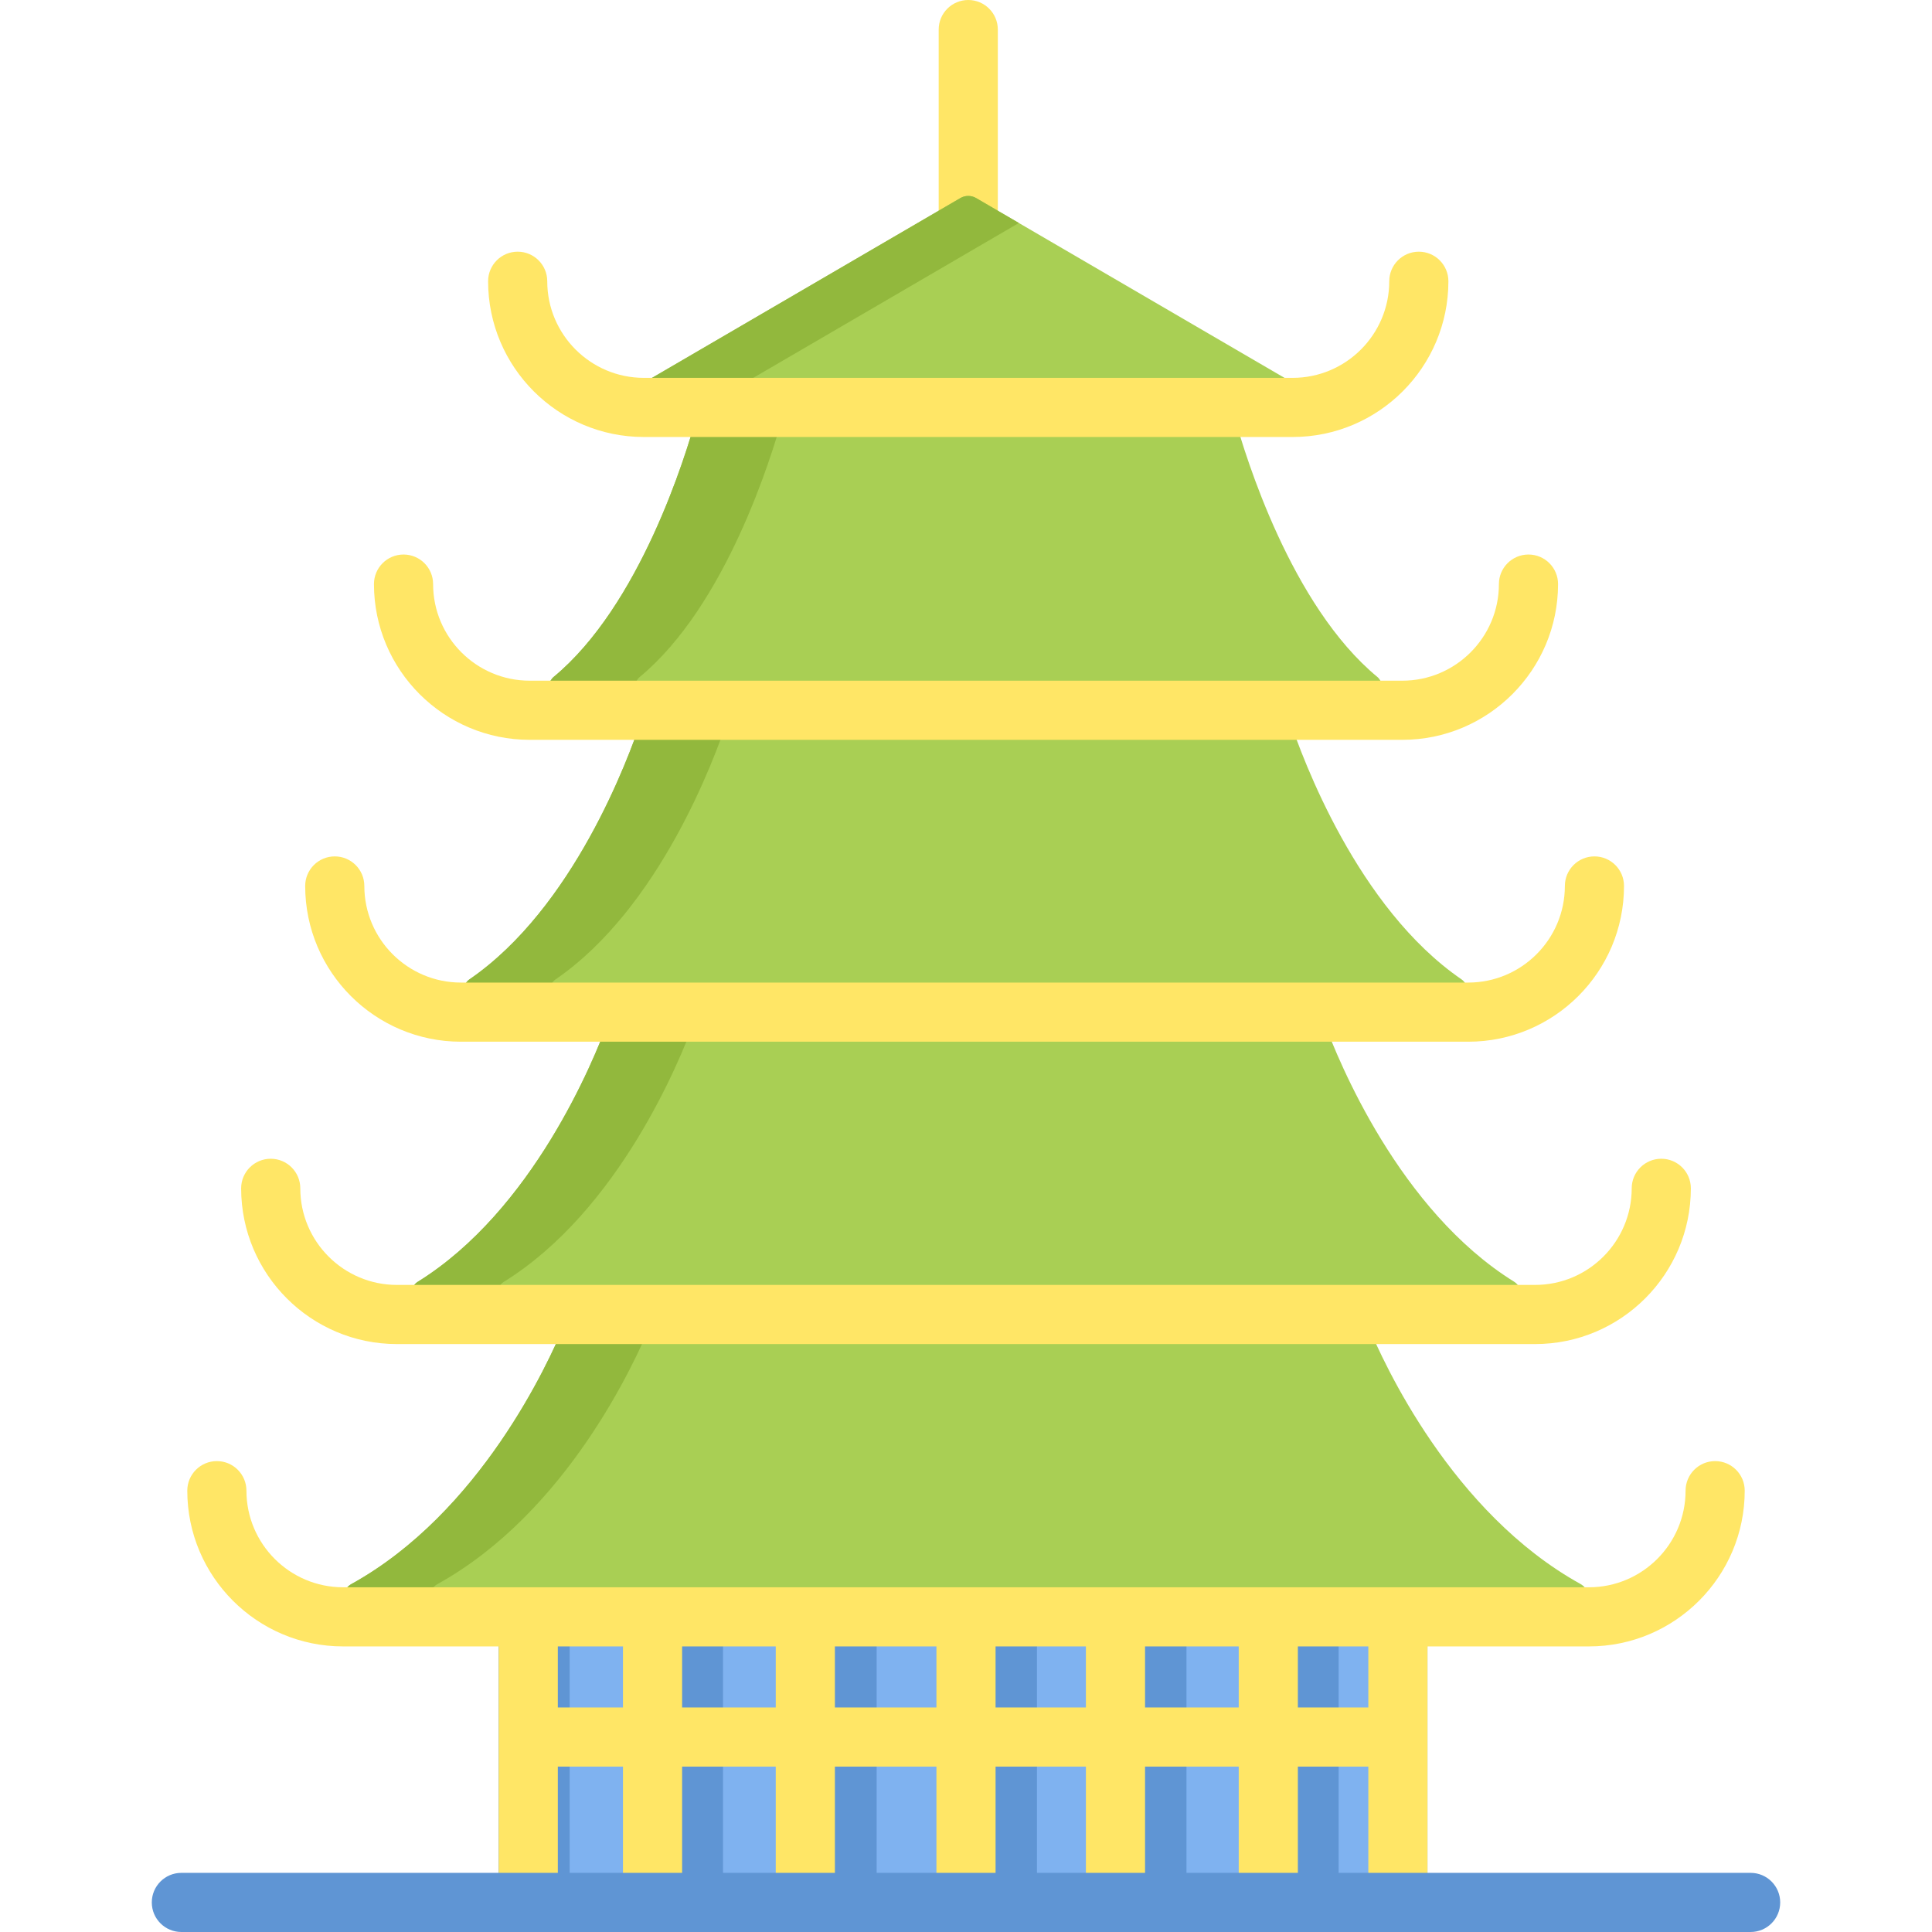 <?xml version="1.0" encoding="iso-8859-1"?>
<!-- Uploaded to: SVG Repo, www.svgrepo.com, Generator: SVG Repo Mixer Tools -->
<svg version="1.1" id="Layer_1" xmlns="http://www.w3.org/2000/svg" xmlns:xlink="http://www.w3.org/1999/xlink" 
	 viewBox="0 0 512 512" xml:space="preserve">
<path style="fill:#FFE666;" d="M256.597,79.028c-4.329,0-7.837-3.509-7.837-7.837V7.837c0-4.328,3.508-7.837,7.837-7.837
	s7.837,3.509,7.837,7.837v63.354C264.433,75.519,260.926,79.028,256.597,79.028z"/>
<rect x="132.159" y="416.496" style="fill:#7FB2F0;" width="246.136" height="87.667"/>
<g>
	<rect x="132.159" y="416.496" style="fill:#5F95D4;" width="18.808" height="87.667"/>
	<rect x="172.795" y="416.496" style="fill:#5F95D4;" width="18.808" height="87.667"/>
	<rect x="213.514" y="416.496" style="fill:#5F95D4;" width="18.808" height="87.667"/>
	<rect x="256" y="416.496" style="fill:#5F95D4;" width="18.808" height="87.667"/>
	<rect x="295.623" y="416.496" style="fill:#5F95D4;" width="18.808" height="87.667"/>
	<rect x="335.945" y="416.496" style="fill:#5F95D4;" width="18.808" height="87.667"/>
</g>
<path style="fill:#FFE666;" d="M378.295,416.496v87.667c0,4.326-3.511,7.837-7.837,7.837c-4.326,0-7.837-3.511-7.837-7.837v-35.997
	h-18.672v35.997c0,4.326-3.511,7.837-7.837,7.837c-4.336,0-7.837-3.511-7.837-7.837v-35.997h-24.827v35.997
	c0,4.326-3.5,7.837-7.837,7.837c-4.326,0-7.837-3.511-7.837-7.837v-35.997h-23.939v35.997c0,4.326-3.511,7.837-7.837,7.837
	c-4.326,0-7.837-3.511-7.837-7.837v-35.997h-26.906v35.997c0,4.326-3.511,7.837-7.837,7.837c-4.326,0-7.837-3.511-7.837-7.837
	v-35.997h-24.816v35.997c0,4.326-3.511,7.837-7.837,7.837s-7.837-3.511-7.837-7.837v-35.997h-17.262v35.997
	c0,4.326-3.5,7.837-7.837,7.837c-4.326,0-7.837-3.511-7.837-7.837v-87.667c0-4.326,3.511-7.837,7.837-7.837
	c2.173,0,4.127,0.878,5.548,2.299c1.411,1.421,2.288,3.375,2.288,5.538v35.997h17.262v-35.997c0-4.326,3.511-7.837,7.837-7.837
	s7.837,3.511,7.837,7.837v35.997h24.816v-35.997c0-4.326,3.511-7.837,7.837-7.837c4.326,0,7.837,3.511,7.837,7.837v35.997h26.906
	v-35.997c0-4.326,3.511-7.837,7.837-7.837c4.326,0,7.837,3.511,7.837,7.837v35.997h23.939v-35.997c0-4.326,3.511-7.837,7.837-7.837
	c4.336,0,7.837,3.511,7.837,7.837v35.997h24.827v-35.997c0-4.326,3.5-7.837,7.837-7.837c4.326,0,7.837,3.511,7.837,7.837v35.997
	h18.672v-35.997c0-4.326,3.511-7.837,7.837-7.837c2.163,0,4.117,0.878,5.538,2.299C377.417,412.379,378.295,414.333,378.295,416.496
	z"/>
<path style="fill:#5F95D4;" d="M463.935,512H48.065c-4.329,0-7.837-3.509-7.837-7.837s3.508-7.837,7.837-7.837h415.869
	c4.329,0,7.837,3.509,7.837,7.837S468.264,512,463.935,512z"/>
<g>
	<path style="fill:#A9CF54;" d="M417.293,428.48H94.707c-4.104,0-5.298-6.633-1.575-8.695
		c34.138-18.903,52.219-58.517,56.489-68.897c0.641-1.557,1.967-2.534,3.42-2.534h205.915c1.453,0,2.779,0.978,3.42,2.534
		c4.271,10.381,22.352,49.994,56.489,68.897C422.59,421.847,421.397,428.48,417.293,428.48z"/>
	<path style="fill:#A9CF54;" d="M399.84,348.353H112.16c-3.66,0-4.725-6.633-1.404-8.695c30.444-18.903,46.569-58.517,50.378-68.897
		c0.572-1.557,1.754-2.534,3.05-2.534h183.633c1.296,0,2.479,0.978,3.05,2.534c3.809,10.381,19.934,49.994,50.377,68.897
		C404.564,341.72,403.5,348.353,399.84,348.353z"/>
	<path style="fill:#A9CF54;" d="M386.027,268.225H125.701c-3.312,0-4.274-6.635-1.275-8.694
		c27.554-18.902,42.141-58.514,45.589-68.901c0.522-1.557,1.588-2.529,2.759-2.529h166.181c1.17,0,2.236,0.972,2.759,2.529
		c3.448,10.386,18.035,49.998,45.589,68.901C390.301,261.59,389.339,268.225,386.027,268.225z"/>
	<path style="fill:#A9CF54;" d="M363.969,188.103h-216.21c-2.759,0-3.553-6.635-1.055-8.694
		c22.873-18.902,34.994-58.525,37.857-68.901c0.428-1.557,1.317-2.539,2.299-2.539h138.01c0.972,0,1.87,0.982,2.299,2.539
		c2.863,10.376,14.973,49.998,37.857,68.901C367.522,181.467,366.717,188.103,363.969,188.103z"/>
</g>
<g>
	<path style="fill:#92B83D;" d="M115.961,419.786c34.138-18.903,52.22-58.517,56.49-68.897c0.641-1.557,1.966-2.535,3.42-2.535
		h-22.828c-1.453,0-2.779,0.978-3.42,2.535c-4.27,10.381-22.352,49.994-56.49,68.897c-3.723,2.062-2.53,8.695,1.575,8.695h22.828
		C113.431,428.48,112.238,421.847,115.961,419.786z"/>
	<path style="fill:#92B83D;" d="M133.584,339.659c30.443-18.903,46.569-58.517,50.377-68.897c0.571-1.557,1.753-2.534,3.05-2.534
		h-22.828c-1.296,0-2.478,0.978-3.05,2.534c-3.809,10.381-19.934,49.995-50.378,68.897c-3.32,2.062-2.256,8.695,1.404,8.695h22.828
		C131.328,348.353,130.264,341.72,133.584,339.659z"/>
	<path style="fill:#92B83D;" d="M147.254,259.532c27.554-18.902,42.141-58.514,45.589-68.901c0.522-1.557,1.588-2.529,2.759-2.529
		h-22.828c-1.17,0-2.236,0.972-2.759,2.529c-3.448,10.386-18.035,49.998-45.589,68.901c-2.999,2.058-2.038,8.694,1.275,8.694h22.828
		C145.217,268.225,144.255,261.59,147.254,259.532z"/>
	<path style="fill:#92B83D;" d="M169.532,179.409c22.873-18.902,34.994-58.525,37.857-68.901c0.428-1.557,1.317-2.539,2.299-2.539
		h-22.828c-0.982,0-1.87,0.982-2.299,2.539c-2.863,10.376-14.984,49.998-37.857,68.901c-2.497,2.058-1.703,8.694,1.055,8.694h22.828
		C167.828,188.103,167.034,181.467,169.532,179.409z"/>
</g>
<path style="fill:#A9CF54;" d="M338.38,107.969H174.811c-4.263,0-5.789-5.642-2.1-7.784l81.784-47.689
	c1.296-0.763,2.905-0.763,4.201,0l6.499,3.793l75.285,43.896C344.168,102.327,342.643,107.969,338.38,107.969z"/>
<path style="fill:#92B83D;" d="M199.546,100.185l70.465-41.089l-4.816-2.808l-6.499-3.793c-1.296-0.763-2.905-0.763-4.201,0
	l-81.784,47.689c-3.688,2.142-2.163,7.784,2.1,7.784h26.835C197.383,107.969,195.858,102.327,199.546,100.185z"/>
<g>
	<path style="fill:#FFE666;" d="M421.094,436.317H90.906c-22.758,0-41.273-18.516-41.273-41.273c0-4.328,3.508-7.837,7.837-7.837
		s7.837,3.509,7.837,7.837c0,14.116,11.483,25.6,25.6,25.6h330.188c14.117,0,25.6-11.484,25.6-25.6c0-4.328,3.508-7.837,7.837-7.837
		c4.329,0,7.837,3.509,7.837,7.837C462.367,417.801,443.852,436.317,421.094,436.317z"/>
	<path style="fill:#FFE666;" d="M406.819,356.19H105.18c-22.758,0-41.273-18.516-41.273-41.273c0-4.328,3.508-7.837,7.837-7.837
		s7.837,3.509,7.837,7.837c0,14.116,11.483,25.6,25.6,25.6H406.82c14.117,0,25.6-11.484,25.6-25.6c0-4.328,3.508-7.837,7.837-7.837
		s7.837,3.509,7.837,7.837C448.093,337.675,429.577,356.19,406.819,356.19z"/>
	<path style="fill:#FFE666;" d="M389.105,276.063H122.15c-22.758,0-41.273-18.516-41.273-41.273c0-4.328,3.508-7.837,7.837-7.837
		s7.837,3.509,7.837,7.837c0,14.116,11.483,25.6,25.6,25.6h266.955c14.117,0,25.6-11.484,25.6-25.6c0-4.328,3.508-7.837,7.837-7.837
		s7.837,3.509,7.837,7.837C430.379,257.547,411.863,276.063,389.105,276.063z"/>
	<path style="fill:#FFE666;" d="M371.625,196.062H140.375c-22.758,0-41.272-18.516-41.272-41.273c0-4.328,3.508-7.837,7.837-7.837
		s7.837,3.509,7.837,7.837c0,14.116,11.483,25.6,25.599,25.6h231.251c14.116,0,25.599-11.484,25.599-25.6
		c0-4.328,3.508-7.837,7.837-7.837s7.837,3.509,7.837,7.837C412.898,177.546,394.384,196.062,371.625,196.062z"/>
	<path style="fill:#FFE666;" d="M342.566,115.809h-171.94c-22.758,0-41.273-18.516-41.273-41.273c0-4.328,3.508-7.837,7.837-7.837
		c4.329,0,7.837,3.509,7.837,7.837c0,14.116,11.483,25.6,25.6,25.6h171.94c14.117,0,25.6-11.484,25.6-25.6
		c0-4.328,3.508-7.837,7.837-7.837s7.837,3.509,7.837,7.837C383.839,97.295,365.323,115.809,342.566,115.809z"/>
</g>
</svg>